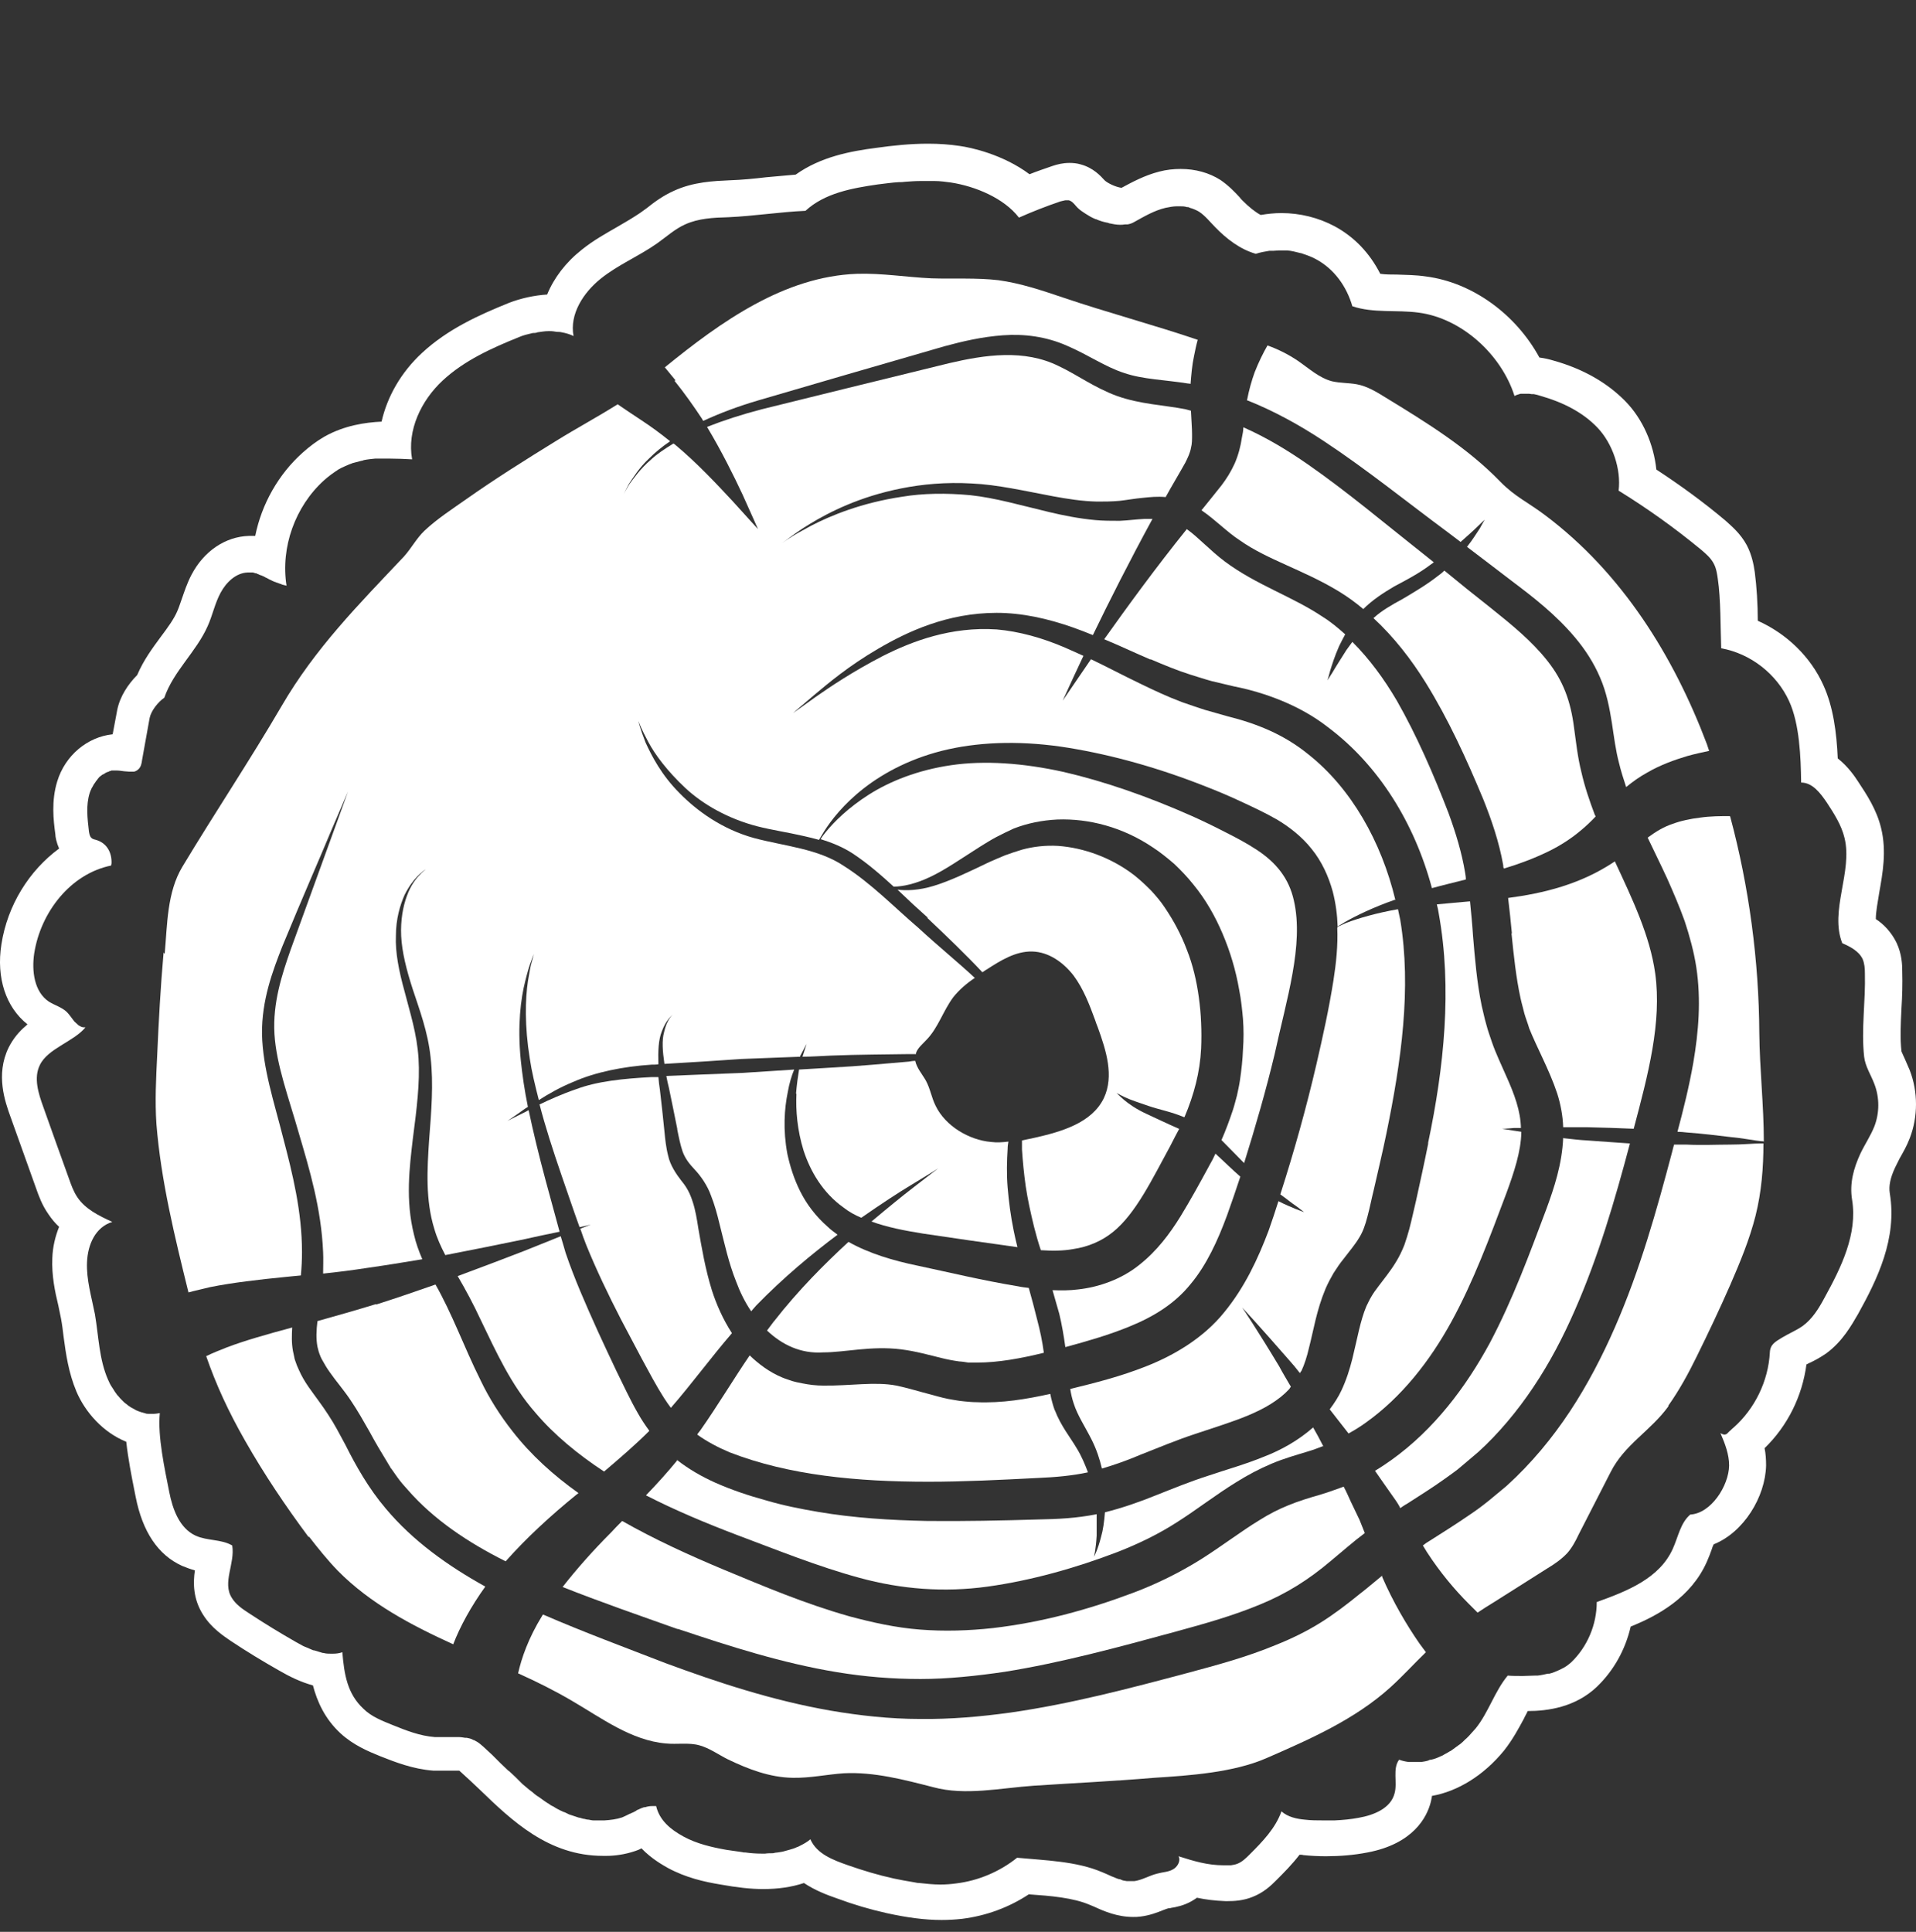 <svg xmlns="http://www.w3.org/2000/svg" width="120" height="121" viewBox="0 0 120 121" fill="none"><rect x="0" y="0" width="120" height="121" fill="#333333" stroke="none"/><path d="M1.623 64.249C1.198 64.604 0.82 65.053 0.537 65.62C-0.29 67.32 0.324 69.021 0.655 69.942L1.458 72.186L2.261 74.43C2.426 74.903 2.639 75.493 3.041 76.06C3.23 76.344 3.466 76.627 3.702 76.84C3.466 77.43 3.3 78.091 3.277 78.8C3.23 79.887 3.442 80.902 3.655 81.776C3.702 82.036 3.773 82.32 3.82 82.579C3.891 82.957 3.938 83.335 3.985 83.737C4.127 84.8 4.293 85.981 4.789 87.162C5.332 88.437 6.442 89.713 7.907 90.303C8.025 91.366 8.237 92.453 8.426 93.398L8.497 93.752C8.922 95.925 9.891 97.39 11.402 98.075C11.686 98.193 11.946 98.287 12.206 98.358C12.088 99.138 12.088 100.153 12.725 101.146C13.245 101.972 14.001 102.468 14.45 102.775C15.442 103.437 16.457 104.051 17.497 104.641C18.111 104.996 18.819 105.35 19.599 105.563C19.859 106.555 20.331 107.641 21.323 108.562C22.15 109.318 23.071 109.696 23.827 110.003C24.725 110.358 25.858 110.806 27.134 110.901C27.37 110.901 27.606 110.901 27.843 110.901H28.197C28.457 110.901 28.646 110.901 28.764 110.901C29.189 111.279 29.614 111.68 30.063 112.106C32.071 114.043 34.362 116.239 37.764 116.239C37.834 116.239 37.929 116.239 38 116.239C38.449 116.239 39.11 116.168 39.795 115.932C39.937 115.885 40.055 115.838 40.173 115.767C40.811 116.428 41.496 116.806 41.826 116.995C42.96 117.609 44.117 117.869 45.133 118.035C46.173 118.223 47.023 118.318 47.802 118.318C48.724 118.318 49.574 118.2 50.353 117.94C51.062 118.412 51.818 118.696 52.432 118.908C53.448 119.286 54.487 119.593 55.55 119.83C56.849 120.113 57.936 120.255 58.975 120.255C59.4 120.255 59.825 120.231 60.251 120.184C61.762 119.995 63.18 119.475 64.432 118.649C65.802 118.743 67.219 118.861 68.258 119.31C68.353 119.357 68.447 119.381 68.542 119.428C69.156 119.712 69.983 120.066 70.975 120.066C71.116 120.066 71.258 120.066 71.423 120.042C72.014 119.971 72.486 119.782 72.841 119.641C72.959 119.593 73.1 119.546 73.171 119.523C73.219 119.523 73.29 119.523 73.337 119.499C73.644 119.452 74.14 119.357 74.636 119.074C74.754 119.003 74.872 118.932 74.967 118.861C75.51 118.979 76.1 119.05 76.738 119.074H76.903C77.281 119.074 77.848 119.05 78.439 118.814C79.171 118.531 79.644 118.058 79.951 117.751C80.399 117.302 80.919 116.783 81.391 116.168C81.486 116.168 81.557 116.168 81.628 116.192C82.1 116.239 82.573 116.263 83.045 116.263C83.919 116.263 84.793 116.192 85.643 116.027C88.525 115.483 89.375 113.806 89.612 112.862C89.635 112.72 89.682 112.602 89.682 112.484C91.312 112.2 92.942 111.184 94.194 109.649C94.737 108.964 95.115 108.255 95.446 107.641C95.517 107.476 95.611 107.334 95.682 107.169C96.934 107.169 98.658 106.933 100.005 105.657C101.068 104.641 101.8 103.319 102.131 101.878C103.831 101.193 105.91 100.059 106.902 97.815C107.02 97.555 107.115 97.295 107.209 97.035C107.233 96.941 107.28 96.823 107.327 96.728C109.217 95.972 110.563 93.752 110.611 91.792C110.611 91.414 110.587 91.036 110.516 90.705C111.957 89.311 112.878 87.445 113.138 85.461C113.209 85.438 113.256 85.39 113.327 85.367C113.634 85.225 113.988 85.036 114.366 84.776C115.406 84.02 115.973 82.981 116.374 82.296C117.579 80.123 118.831 77.572 118.358 74.737C118.287 74.288 118.382 73.792 118.689 73.131C118.784 72.942 118.878 72.753 118.972 72.564C119.185 72.186 119.421 71.785 119.61 71.289C120.13 69.942 120.13 68.383 119.61 67.037C119.516 66.801 119.398 66.564 119.303 66.328C119.232 66.163 119.114 65.927 119.091 65.856C118.996 65.029 119.043 64.108 119.091 63.139C119.138 62.407 119.161 61.628 119.138 60.825C119.138 60.423 119.114 59.761 118.784 59.053C118.453 58.368 117.957 57.872 117.484 57.565C117.484 57.092 117.602 56.525 117.697 55.911C117.91 54.707 118.169 53.313 117.815 51.872C117.532 50.691 116.894 49.746 116.398 48.99C116.185 48.66 115.76 48.022 115.099 47.502C115.028 45.872 114.815 44.266 114.201 42.92C113.398 41.125 111.886 39.684 110.091 38.881C110.091 37.841 110.02 36.731 109.902 35.834C109.831 35.337 109.713 34.747 109.406 34.156C109.004 33.401 108.414 32.928 108.083 32.621C106.713 31.464 105.249 30.401 103.737 29.409C103.572 27.826 102.887 26.243 101.8 25.133C100.666 23.976 99.154 23.102 97.288 22.582C97.052 22.511 96.769 22.44 96.414 22.393C94.95 19.7 92.234 17.692 89.305 17.315C88.667 17.22 88.053 17.22 87.486 17.197C87.108 17.197 86.777 17.197 86.446 17.149C85.785 15.85 84.817 14.834 83.588 14.173C82.573 13.63 81.415 13.346 80.258 13.346C79.809 13.346 79.384 13.393 78.959 13.464C78.604 13.275 78.226 12.968 77.825 12.567C77.754 12.496 77.683 12.425 77.636 12.354C77.329 12.024 76.951 11.622 76.431 11.268C75.722 10.819 74.872 10.583 73.951 10.583C73.502 10.583 73.053 10.63 72.605 10.748C71.683 10.984 70.904 11.409 70.242 11.764C69.864 11.716 69.345 11.457 69.179 11.291C68.92 11.008 68.471 10.512 67.691 10.299C67.455 10.228 67.219 10.205 66.983 10.205C66.558 10.205 66.203 10.299 65.92 10.394C65.447 10.559 64.951 10.724 64.479 10.913C62.802 9.661 60.794 9.236 60.109 9.142C59.471 9.047 58.833 9 58.125 9C56.991 9 55.904 9.118 54.889 9.26C53.235 9.472 51.393 9.827 49.834 10.937C49.22 10.984 48.605 11.055 47.991 11.102C47.188 11.197 46.432 11.268 45.724 11.291C44.708 11.338 43.432 11.386 42.204 11.953C41.519 12.26 40.976 12.661 40.504 13.039C40.362 13.134 40.22 13.252 40.078 13.346C39.653 13.63 39.181 13.913 38.685 14.197C37.952 14.622 37.173 15.047 36.441 15.637C35.425 16.441 34.693 17.409 34.268 18.448C33.465 18.496 32.614 18.685 31.882 18.968C30.016 19.724 28.055 20.598 26.425 22.11C25.103 23.338 24.252 24.85 23.898 26.409C22.882 26.456 21.559 26.645 20.308 27.354C19.859 27.613 19.41 27.944 18.961 28.346C17.426 29.716 16.387 31.582 15.985 33.566C15.89 33.566 15.772 33.566 15.678 33.566C15.678 33.566 15.607 33.566 15.583 33.566C14.119 33.613 12.773 34.511 11.993 35.999C11.71 36.542 11.544 37.062 11.379 37.534C11.284 37.794 11.213 38.03 11.119 38.243C10.906 38.763 10.505 39.306 10.08 39.873C9.56 40.581 8.993 41.337 8.592 42.282C8.025 42.849 7.505 43.628 7.34 44.479L7.056 45.99C5.474 46.156 4.08 47.313 3.584 48.943C3.206 50.171 3.348 51.376 3.466 52.25C3.466 52.415 3.537 52.77 3.702 53.148C1.836 54.518 0.466 56.691 0.088 59.147C-0.243 61.25 0.371 63.092 1.718 64.155L1.623 64.249ZM6.985 54.069C7.009 53.407 6.702 52.841 6.088 52.628C5.97 52.581 5.828 52.581 5.733 52.486C5.615 52.392 5.592 52.203 5.568 52.061C5.474 51.258 5.379 50.431 5.615 49.675C5.639 49.581 5.686 49.486 5.733 49.392C5.733 49.392 5.733 49.345 5.757 49.345C5.804 49.274 5.828 49.203 5.875 49.132C5.875 49.108 5.922 49.085 5.922 49.061C5.97 49.014 5.993 48.943 6.04 48.896C6.064 48.872 6.088 48.849 6.111 48.801C6.159 48.754 6.182 48.707 6.229 48.66C6.253 48.636 6.3 48.612 6.324 48.589C6.371 48.541 6.418 48.518 6.466 48.494C6.513 48.494 6.537 48.447 6.584 48.423C6.631 48.4 6.678 48.376 6.725 48.353C6.773 48.353 6.82 48.329 6.844 48.305C6.891 48.305 6.938 48.282 6.985 48.258C7.033 48.258 7.08 48.258 7.127 48.258C7.174 48.258 7.222 48.258 7.269 48.258C7.434 48.258 7.599 48.282 7.765 48.305C7.859 48.305 7.977 48.329 8.072 48.329C8.143 48.329 8.214 48.329 8.284 48.329C8.332 48.329 8.355 48.329 8.403 48.329C8.497 48.305 8.592 48.258 8.686 48.164C8.828 48.022 8.875 47.809 8.899 47.597C9.064 46.723 9.206 45.849 9.371 44.975C9.466 44.502 9.914 43.959 10.292 43.699C10.859 42.046 12.3 40.818 13.009 39.211C13.316 38.526 13.457 37.794 13.812 37.133C14.166 36.471 14.78 35.881 15.512 35.857H15.536C15.536 35.857 15.631 35.857 15.678 35.857C15.725 35.857 15.772 35.857 15.82 35.857C15.867 35.857 15.938 35.881 15.985 35.904C16.032 35.904 16.079 35.904 16.127 35.952C16.174 35.952 16.245 35.999 16.292 36.022C16.339 36.022 16.387 36.046 16.434 36.07C16.505 36.093 16.552 36.117 16.623 36.164C16.694 36.188 16.764 36.235 16.812 36.259C16.883 36.306 16.977 36.33 17.048 36.377C17.095 36.4 17.166 36.424 17.213 36.448C17.261 36.448 17.308 36.495 17.355 36.495C17.426 36.519 17.473 36.542 17.544 36.566C17.591 36.566 17.615 36.589 17.662 36.613C17.756 36.637 17.851 36.66 17.945 36.684C17.567 34.275 18.489 31.723 20.284 30.093C20.567 29.834 20.898 29.598 21.229 29.385C21.441 29.267 21.678 29.172 21.89 29.078C21.961 29.054 22.032 29.031 22.079 29.007C22.268 28.96 22.433 28.913 22.622 28.865C22.67 28.865 22.741 28.842 22.788 28.818C23.024 28.771 23.26 28.747 23.496 28.724C23.544 28.724 23.591 28.724 23.662 28.724C23.851 28.724 24.063 28.724 24.252 28.724C24.276 28.724 24.323 28.724 24.347 28.724C24.37 28.724 24.394 28.724 24.418 28.724C24.89 28.724 25.363 28.747 25.811 28.771C25.481 26.952 26.378 25.086 27.725 23.834C29.071 22.582 30.795 21.803 32.496 21.118C32.756 21 33.063 20.929 33.37 20.858C33.465 20.858 33.559 20.858 33.677 20.811C33.89 20.787 34.102 20.74 34.338 20.74C34.386 20.74 34.409 20.74 34.456 20.74C34.598 20.74 34.74 20.763 34.882 20.787C34.976 20.787 35.071 20.787 35.165 20.811C35.425 20.858 35.685 20.929 35.921 21.047C35.661 19.677 36.535 18.33 37.622 17.456C38.708 16.582 40.031 16.039 41.165 15.236C41.732 14.834 42.275 14.338 42.913 14.055C43.74 13.677 44.684 13.63 45.606 13.606C47.212 13.535 48.842 13.275 50.448 13.204C51.653 12.094 53.353 11.787 54.983 11.551C55.408 11.504 55.857 11.433 56.282 11.409C56.424 11.409 56.542 11.409 56.684 11.386C57.015 11.362 57.322 11.338 57.652 11.338C57.747 11.338 57.841 11.338 57.936 11.338C58.03 11.338 58.148 11.338 58.243 11.338C58.337 11.338 58.432 11.338 58.526 11.338C58.881 11.338 59.211 11.386 59.566 11.433C61.077 11.669 62.873 12.401 63.817 13.63C64.668 13.252 65.518 12.921 66.416 12.614C66.51 12.59 66.628 12.567 66.723 12.543C66.723 12.543 66.77 12.543 66.794 12.543C66.841 12.543 66.888 12.543 66.935 12.543C67.124 12.59 67.266 12.756 67.384 12.898C67.502 13.039 67.668 13.181 67.857 13.299C67.904 13.323 67.951 13.37 67.998 13.393C68.187 13.512 68.376 13.63 68.612 13.724C68.612 13.724 68.612 13.724 68.636 13.724C68.849 13.819 69.061 13.889 69.297 13.937C69.345 13.937 69.416 13.96 69.463 13.984C69.699 14.031 69.912 14.079 70.148 14.079C70.242 14.079 70.337 14.079 70.455 14.055C70.502 14.055 70.573 14.055 70.62 14.055C70.762 14.031 70.904 13.984 71.022 13.913C71.66 13.559 72.297 13.181 73.006 13.016C73.242 12.968 73.478 12.921 73.715 12.921C73.738 12.921 73.785 12.921 73.809 12.921C73.833 12.921 73.88 12.921 73.904 12.921C74.045 12.921 74.187 12.921 74.329 12.968C74.4 12.968 74.447 12.968 74.518 13.016C74.707 13.063 74.919 13.157 75.085 13.252C75.486 13.512 75.77 13.889 76.1 14.22C76.809 14.953 77.659 15.614 78.651 15.897C78.935 15.803 79.218 15.756 79.502 15.708C79.596 15.708 79.667 15.708 79.762 15.708C79.88 15.708 79.998 15.685 80.116 15.685C80.234 15.685 80.352 15.685 80.47 15.685C80.517 15.685 80.565 15.685 80.612 15.685C80.895 15.708 81.155 15.779 81.439 15.85C81.486 15.85 81.557 15.874 81.604 15.897C81.888 15.992 82.147 16.086 82.407 16.228C83.565 16.842 84.344 17.952 84.698 19.181C86.021 19.629 87.486 19.393 88.856 19.582C91.549 19.936 94.029 22.204 94.855 24.802C94.974 24.732 95.092 24.708 95.233 24.661C95.281 24.661 95.328 24.661 95.375 24.661C95.446 24.661 95.517 24.661 95.564 24.661H95.611C95.706 24.661 95.824 24.661 95.918 24.684C95.966 24.684 96.013 24.684 96.06 24.684C96.202 24.708 96.367 24.755 96.509 24.802C97.832 25.18 99.107 25.794 100.052 26.787C100.997 27.779 101.54 29.385 101.375 30.731C103.17 31.841 104.894 33.07 106.524 34.416C106.831 34.676 107.138 34.936 107.327 35.29C107.493 35.597 107.54 35.928 107.587 36.259C107.776 37.487 107.753 39.377 107.8 40.605C109.642 40.936 111.272 42.211 112.052 43.912C112.713 45.353 112.784 47.431 112.807 49.014C113.516 49.014 114.012 49.675 114.414 50.266C114.862 50.951 115.335 51.683 115.524 52.486C116.043 54.589 114.579 57.045 115.382 59.077C115.878 59.289 116.421 59.573 116.658 60.069C116.776 60.352 116.799 60.659 116.799 60.966C116.847 62.714 116.563 64.462 116.752 66.186C116.823 66.801 117.177 67.32 117.39 67.887C117.721 68.737 117.721 69.706 117.39 70.556C117.154 71.147 116.799 71.666 116.516 72.257C116.091 73.178 115.831 74.123 115.996 75.139C116.351 77.288 115.311 79.391 114.272 81.28C113.918 81.942 113.516 82.603 112.902 83.052C112.5 83.335 112.028 83.524 111.603 83.784C111.178 84.044 110.87 84.209 110.847 84.705C110.752 86.501 109.902 88.248 108.556 89.43C108.461 89.5 108.39 89.595 108.319 89.642C108.272 89.689 108.225 89.737 108.201 89.76C108.201 89.76 108.178 89.784 108.154 89.807C108.107 89.831 108.06 89.855 107.989 89.855C107.989 89.855 107.847 89.831 107.753 89.76C108.036 90.422 108.296 91.083 108.296 91.792C108.272 93.067 107.162 94.791 105.863 94.862C105.249 95.382 105.107 96.256 104.776 96.988C103.95 98.854 101.918 99.657 100.005 100.342C100.005 101.76 99.414 103.153 98.399 104.122C98.21 104.287 98.021 104.429 97.808 104.523C97.761 104.547 97.714 104.571 97.666 104.594C97.454 104.689 97.241 104.783 97.029 104.83C97.005 104.83 96.958 104.83 96.934 104.83C96.722 104.878 96.509 104.925 96.296 104.948C96.249 104.948 96.202 104.948 96.131 104.948C95.895 104.948 95.659 104.972 95.399 104.972C95.399 104.972 95.399 104.972 95.375 104.972C95.352 104.972 95.304 104.972 95.281 104.972C94.997 104.972 94.714 104.972 94.43 104.948C93.603 105.941 93.226 107.263 92.422 108.255C92.281 108.421 92.139 108.562 91.997 108.728C91.95 108.775 91.903 108.822 91.856 108.87C91.737 108.964 91.643 109.082 91.525 109.177C91.478 109.224 91.407 109.271 91.336 109.318C91.218 109.413 91.1 109.484 90.982 109.578C90.911 109.625 90.864 109.673 90.793 109.696C90.651 109.791 90.486 109.862 90.344 109.956C90.297 109.956 90.273 110.003 90.226 110.003C90.037 110.098 89.848 110.169 89.635 110.216C89.588 110.216 89.541 110.216 89.47 110.263C89.328 110.31 89.186 110.334 89.021 110.358C88.95 110.358 88.879 110.358 88.808 110.358C88.738 110.358 88.667 110.358 88.596 110.358C88.525 110.358 88.454 110.358 88.383 110.358C88.312 110.358 88.265 110.358 88.218 110.358C88.029 110.334 87.816 110.287 87.627 110.216C87.202 110.783 87.533 111.633 87.344 112.318C87.108 113.263 86.045 113.688 85.1 113.854C84.604 113.948 84.108 113.995 83.588 114.019C83.47 114.019 83.352 114.019 83.234 114.019C83.116 114.019 82.998 114.019 82.903 114.019C82.502 114.019 82.1 114.019 81.722 113.972C81.203 113.924 80.659 113.806 80.258 113.452C79.88 114.515 79.077 115.342 78.273 116.145C78.037 116.381 77.801 116.617 77.494 116.735C77.376 116.783 77.234 116.806 77.092 116.83C77.045 116.83 76.998 116.83 76.927 116.83C76.88 116.83 76.809 116.83 76.762 116.83H76.644C75.628 116.83 74.778 116.57 73.809 116.263C73.975 116.546 73.738 116.948 73.455 117.09C73.171 117.255 72.817 117.255 72.486 117.349C71.99 117.468 71.541 117.751 71.046 117.822C70.975 117.822 70.904 117.822 70.856 117.822C70.809 117.822 70.715 117.822 70.668 117.822C70.597 117.822 70.526 117.822 70.455 117.798C70.361 117.798 70.242 117.751 70.148 117.704C70.077 117.704 70.03 117.68 69.959 117.657C69.841 117.609 69.723 117.562 69.605 117.515C69.392 117.42 69.203 117.326 69.014 117.255C67.408 116.57 65.447 116.523 63.699 116.357C62.613 117.231 61.266 117.798 59.896 117.964C59.566 118.011 59.235 118.035 58.904 118.035C58.904 118.035 58.904 118.035 58.881 118.035C58.456 118.035 58.007 117.987 57.581 117.94C57.463 117.94 57.369 117.916 57.251 117.893C56.826 117.822 56.401 117.751 55.975 117.657C55.007 117.444 54.062 117.161 53.117 116.83C52.172 116.499 51.157 116.121 50.755 115.2C50.566 115.365 50.353 115.483 50.117 115.602C50.046 115.649 49.975 115.672 49.905 115.696C49.763 115.767 49.598 115.814 49.432 115.861C49.338 115.885 49.243 115.909 49.172 115.932C49.031 115.979 48.865 116.003 48.7 116.027C48.605 116.027 48.511 116.05 48.417 116.074C48.251 116.074 48.086 116.074 47.92 116.098C47.873 116.098 47.802 116.098 47.755 116.098C47.731 116.098 47.708 116.098 47.684 116.098C47.354 116.098 47.023 116.074 46.692 116.027C46.621 116.027 46.55 116.027 46.48 116.003C46.149 115.956 45.818 115.909 45.488 115.861C44.566 115.696 43.645 115.483 42.818 115.035C41.992 114.586 41.307 114.019 41.094 113.121C41 113.121 40.929 113.121 40.834 113.121C40.693 113.121 40.551 113.145 40.409 113.192C40.409 113.192 40.362 113.192 40.338 113.192C40.196 113.239 40.078 113.287 39.937 113.358C39.889 113.358 39.866 113.405 39.819 113.428C39.748 113.476 39.677 113.499 39.582 113.547C39.559 113.547 39.511 113.57 39.488 113.594C39.488 113.594 39.441 113.594 39.417 113.617C39.275 113.688 39.133 113.759 38.968 113.83C38.614 113.948 38.236 113.995 37.858 114.019C37.811 114.019 37.74 114.019 37.693 114.019C37.622 114.019 37.551 114.019 37.456 114.019C37.362 114.019 37.267 114.019 37.173 114.019C37.078 114.019 36.984 113.995 36.866 113.972C36.771 113.972 36.677 113.948 36.606 113.924C36.512 113.924 36.417 113.877 36.323 113.854C36.228 113.854 36.157 113.806 36.063 113.783C35.968 113.759 35.874 113.712 35.779 113.688C35.709 113.665 35.614 113.641 35.543 113.594C35.449 113.547 35.354 113.499 35.26 113.476C35.189 113.428 35.094 113.405 35.023 113.358C34.929 113.31 34.834 113.263 34.764 113.216C34.693 113.169 34.622 113.121 34.551 113.098C34.456 113.05 34.386 112.98 34.291 112.932C34.22 112.885 34.15 112.838 34.079 112.791C33.984 112.72 33.913 112.673 33.819 112.602C33.748 112.554 33.677 112.507 33.606 112.46C33.512 112.389 33.417 112.318 33.346 112.247C33.276 112.2 33.228 112.153 33.157 112.106C33.063 112.035 32.968 111.94 32.874 111.869C32.827 111.822 32.756 111.775 32.709 111.728C32.614 111.633 32.52 111.539 32.425 111.444C32.378 111.397 32.331 111.35 32.283 111.303C32.165 111.184 32.047 111.09 31.929 110.972C31.905 110.948 31.882 110.925 31.835 110.901C31.693 110.759 31.527 110.618 31.386 110.476C31.362 110.452 31.339 110.429 31.315 110.405C31.197 110.287 31.079 110.169 30.961 110.051C30.913 110.003 30.866 109.956 30.819 109.909C30.724 109.814 30.606 109.72 30.512 109.625C30.37 109.484 30.205 109.342 30.063 109.224C29.945 109.129 29.827 109.059 29.685 108.988C29.638 108.988 29.614 108.964 29.567 108.94C29.473 108.893 29.354 108.87 29.236 108.846C29.213 108.846 29.165 108.846 29.142 108.846C29 108.822 28.858 108.799 28.693 108.799C28.646 108.799 28.622 108.799 28.575 108.799C28.457 108.799 28.315 108.799 28.197 108.799H27.772C27.583 108.799 27.418 108.799 27.229 108.799C26.307 108.728 25.457 108.397 24.583 108.043C23.945 107.783 23.26 107.523 22.764 107.027C21.748 106.082 21.559 104.878 21.441 103.484C21.252 103.555 21.04 103.578 20.827 103.578C20.827 103.578 20.804 103.578 20.78 103.578C20.78 103.578 20.78 103.578 20.756 103.578C20.591 103.578 20.426 103.578 20.26 103.531C20.213 103.531 20.189 103.531 20.142 103.508C19.977 103.46 19.835 103.413 19.67 103.366H19.623C19.457 103.295 19.292 103.224 19.127 103.153C19.079 103.153 19.056 103.106 19.008 103.106C18.843 103.012 18.701 102.941 18.536 102.846C17.544 102.279 16.575 101.689 15.607 101.051C15.205 100.791 14.78 100.508 14.52 100.083C13.906 99.114 14.733 97.933 14.544 96.799C13.859 96.398 12.985 96.516 12.253 96.185C11.237 95.713 10.812 94.532 10.599 93.445C10.316 92.004 9.867 89.973 10.009 88.508C9.867 88.532 9.725 88.555 9.584 88.555C9.584 88.555 9.56 88.555 9.536 88.555C9.466 88.555 9.418 88.555 9.347 88.555C9.253 88.555 9.158 88.555 9.064 88.508C8.993 88.508 8.946 88.461 8.875 88.461C8.781 88.437 8.686 88.39 8.615 88.367C8.544 88.343 8.497 88.319 8.426 88.272C8.332 88.225 8.261 88.178 8.166 88.13C8.119 88.083 8.048 88.059 8.001 88.012C7.93 87.941 7.836 87.894 7.765 87.823C7.718 87.776 7.67 87.729 7.623 87.681C7.552 87.611 7.481 87.54 7.41 87.445C7.363 87.398 7.316 87.351 7.292 87.304C7.222 87.209 7.151 87.115 7.103 87.02C7.08 86.973 7.033 86.926 7.009 86.878C6.914 86.737 6.844 86.595 6.773 86.43C6.206 85.154 6.182 83.713 5.946 82.32C5.733 81.233 5.403 80.146 5.45 79.06C5.497 77.95 5.97 76.863 7.033 76.532C6.206 76.154 5.332 75.729 4.836 74.973C4.6 74.619 4.458 74.218 4.316 73.816C3.773 72.328 3.253 70.84 2.71 69.328C2.403 68.478 2.096 67.509 2.497 66.706C2.993 65.667 4.623 65.242 5.355 64.344C5.332 64.344 5.285 64.344 5.261 64.344C5.261 64.344 5.261 64.344 5.237 64.344C5.143 64.344 5.048 64.297 4.978 64.249C4.978 64.249 4.954 64.249 4.93 64.226C4.859 64.155 4.765 64.084 4.694 64.013C4.694 64.013 4.67 63.99 4.647 63.966C4.576 63.872 4.505 63.777 4.434 63.683C4.363 63.588 4.269 63.47 4.198 63.399C3.891 63.092 3.442 62.974 3.064 62.738C2.143 62.124 1.978 60.825 2.143 59.714C2.545 57.14 4.411 54.73 6.962 54.211L6.985 54.069Z" fill="white"></path><path d="M58.054 57.47C59.33 58.675 60.534 59.832 61.526 60.895C61.621 60.848 61.692 60.777 61.786 60.73C62.66 60.163 63.605 59.572 64.644 59.596C65.684 59.62 66.605 60.281 67.243 61.108C67.857 61.935 68.235 62.927 68.589 63.895C68.636 64.037 68.684 64.179 68.754 64.344C69.274 65.785 69.794 67.391 69.132 68.785C68.376 70.344 66.463 70.887 64.786 71.265C64.526 71.312 64.266 71.383 64.007 71.43C64.007 71.619 64.007 71.808 64.007 71.997C64.054 72.706 64.125 73.485 64.243 74.312C64.361 75.115 64.55 75.966 64.763 76.84C64.881 77.312 65.022 77.808 65.188 78.304C65.896 78.351 66.581 78.351 67.219 78.233C68.164 78.091 68.991 77.737 69.699 77.17C71.14 76.013 72.18 73.816 73.29 71.785C73.479 71.407 73.668 71.052 73.857 70.698C73.857 70.698 73.857 70.698 73.833 70.698C73.077 70.367 72.392 70.037 71.778 69.753C71.164 69.47 70.691 69.139 70.384 68.879C70.077 68.619 69.936 68.454 69.936 68.454C69.936 68.454 70.124 68.572 70.479 68.737C70.833 68.903 71.353 69.068 71.967 69.281C72.581 69.493 73.361 69.635 74.14 69.966C74.14 69.966 74.164 69.966 74.187 69.966C74.778 68.572 75.156 67.155 75.227 65.667C75.25 65.147 75.25 64.58 75.227 64.084C75.203 63.47 75.156 63.021 75.085 62.478C74.943 61.439 74.707 60.423 74.329 59.478C73.975 58.533 73.502 57.659 72.959 56.856C72.699 56.455 72.368 56.077 72.085 55.77C71.683 55.368 71.424 55.132 71.046 54.825C69.605 53.715 67.88 53.1 66.274 52.982C65.471 52.935 64.692 53.029 64.007 53.218C63.605 53.337 63.274 53.455 62.944 53.573C62.613 53.715 62.259 53.856 61.952 53.998C60.676 54.612 59.495 55.179 58.479 55.486C57.558 55.77 56.755 55.793 56.212 55.722C56.849 56.337 57.487 56.927 58.125 57.494L58.054 57.47Z" fill="white"></path><path d="M49.881 68.525C49.834 69.541 49.928 70.769 50.33 72.068C50.755 73.367 51.535 74.714 52.834 75.635C53.164 75.895 53.542 76.107 53.944 76.273C55.196 75.399 56.282 74.69 57.109 74.194C58.172 73.556 58.763 73.178 58.763 73.178C58.763 73.178 58.196 73.603 57.227 74.359C56.519 74.903 55.621 75.635 54.582 76.509C55.55 76.863 56.637 77.076 57.818 77.265C59.707 77.548 61.691 77.832 63.723 78.115C63.629 77.761 63.558 77.406 63.487 77.076C63.298 76.154 63.18 75.233 63.109 74.383C63.038 73.533 63.062 72.706 63.109 71.95C63.109 71.785 63.132 71.666 63.156 71.501C62.802 71.548 62.424 71.572 62.069 71.525C60.7 71.407 59.211 70.533 58.597 69.257C58.337 68.737 58.267 68.194 57.983 67.675C57.77 67.297 57.416 66.895 57.322 66.446C57.18 66.446 57.062 66.47 56.92 66.493C55.479 66.612 53.826 66.777 52.031 66.871C51.393 66.919 50.708 66.942 50.046 66.99C49.975 67.415 49.905 67.911 49.857 68.478L49.881 68.525Z" fill="white"></path><path d="M42.441 102.019C45.677 103.106 48.984 104.169 52.432 104.736C54.157 105.019 55.858 105.161 57.653 105.161C59.353 105.161 61.149 104.972 62.92 104.712C66.463 104.145 70.03 103.177 73.668 102.185C75.487 101.689 77.234 101.193 78.888 100.508C80.565 99.823 81.959 98.949 83.376 97.744C84.037 97.201 84.722 96.587 85.478 96.02C85.36 95.736 85.266 95.477 85.147 95.193L84.604 94.059C84.463 93.752 84.321 93.421 84.155 93.114L83.896 93.209C83.447 93.374 83.093 93.492 82.715 93.61C81.203 94.036 80.116 94.437 78.912 95.193C77.707 95.925 76.549 96.823 75.203 97.673C73.88 98.5 72.439 99.209 70.999 99.752C68.117 100.838 65.211 101.618 62.188 101.972C60.676 102.138 59.141 102.185 57.629 102.067C56.094 101.949 54.629 101.618 53.212 101.24C50.377 100.437 47.826 99.35 45.322 98.311C43.126 97.39 41 96.421 38.968 95.264C38.732 95.5 38.496 95.736 38.283 95.972C37.102 97.154 36.087 98.311 35.236 99.398C37.551 100.319 40.008 101.169 42.464 102.043L42.441 102.019Z" fill="white"></path><path d="M33.795 69.186C34.15 70.556 34.622 72.021 35.165 73.603C35.52 74.619 35.898 75.753 36.299 76.863C36.748 76.769 37.008 76.698 37.008 76.698C37.008 76.698 36.772 76.792 36.346 76.958C36.465 77.312 36.583 77.643 36.724 77.997C37.339 79.509 38.071 81.044 38.898 82.65C39.323 83.453 39.748 84.257 40.197 85.107C40.645 85.934 41.094 86.784 41.59 87.563C41.732 87.776 41.874 87.989 42.016 88.178C43.315 86.689 44.519 85.036 45.842 83.501C45.275 82.627 44.874 81.705 44.59 80.831C44.165 79.461 43.952 78.162 43.74 76.958C43.645 76.344 43.551 75.777 43.386 75.281C43.22 74.761 43.031 74.383 42.677 73.958C42.346 73.533 41.968 72.966 41.85 72.399C41.708 71.856 41.661 71.336 41.614 70.863C41.519 69.918 41.425 69.045 41.331 68.265C41.283 67.982 41.26 67.722 41.236 67.462C41.094 67.462 40.953 67.462 40.811 67.462C39.039 67.556 37.409 67.722 36.087 68.218C35.189 68.525 34.41 68.879 33.772 69.186H33.795Z" fill="white"></path><path d="M42.441 91.437C41.803 92.217 41.142 92.949 40.456 93.658C42.252 94.579 44.165 95.382 46.149 96.138C48.677 97.083 51.228 98.122 53.85 98.831C56.448 99.539 59.117 99.752 61.857 99.374C64.574 98.996 67.361 98.216 70.006 97.201C71.329 96.681 72.558 96.091 73.762 95.311C74.92 94.579 76.124 93.634 77.471 92.807C78.156 92.382 78.864 92.004 79.644 91.674C80.423 91.343 81.203 91.13 81.888 90.918C82.219 90.823 82.596 90.681 82.833 90.587H82.88C82.667 90.162 82.455 89.784 82.242 89.406C81.297 90.233 80.234 90.823 79.195 91.225C77.99 91.721 76.786 92.051 75.675 92.429C74.565 92.784 73.526 93.209 72.392 93.658C71.4 94.059 70.337 94.437 69.203 94.721C69.156 95.311 69.085 95.831 68.967 96.232C68.754 97.083 68.518 97.508 68.518 97.508C68.518 97.508 68.636 97.035 68.684 96.185C68.684 95.807 68.684 95.335 68.684 94.839C67.408 95.099 66.203 95.146 65.046 95.169C62.708 95.24 60.393 95.287 58.078 95.264C55.763 95.217 53.472 95.075 51.251 94.697C50.141 94.508 49.055 94.295 47.944 93.965C46.905 93.681 45.842 93.327 44.826 92.878C43.976 92.5 43.149 92.028 42.394 91.437H42.441Z" fill="white"></path><path d="M28.669 79.934C29.165 80.784 29.662 81.705 30.087 82.627C31.079 84.682 32 86.737 33.535 88.485C34.693 89.855 36.181 91.083 37.834 92.169C38.803 91.343 39.771 90.516 40.669 89.618C40.409 89.264 40.173 88.91 39.96 88.532C39.441 87.634 39.039 86.737 38.614 85.886C38.212 85.036 37.811 84.186 37.433 83.359C36.677 81.682 35.968 80.076 35.425 78.469C35.331 78.115 35.212 77.761 35.118 77.43C34.48 77.69 33.701 77.997 32.827 78.351C31.598 78.824 30.181 79.367 28.646 79.934H28.669Z" fill="white"></path><path d="M55.975 55.533C56.519 55.533 57.322 55.368 58.219 54.943C59.141 54.518 60.157 53.809 61.385 53.029C61.692 52.841 62.023 52.628 62.377 52.439C62.731 52.25 63.133 52.061 63.487 51.896C64.337 51.565 65.259 51.376 66.227 51.329C68.188 51.258 70.314 51.801 72.203 53.077C72.652 53.36 73.195 53.809 73.55 54.116C73.998 54.541 74.376 54.943 74.754 55.415C75.51 56.337 76.101 57.376 76.573 58.486C77.046 59.596 77.4 60.777 77.612 62.005C77.731 62.596 77.801 63.281 77.849 63.824C77.896 64.486 77.896 65.076 77.849 65.738C77.825 66.375 77.754 67.013 77.66 67.651C77.612 67.982 77.541 68.289 77.471 68.619C77.4 68.879 77.305 69.257 77.211 69.541C76.998 70.178 76.762 70.816 76.502 71.407C76.998 71.903 77.471 72.399 77.919 72.848C78.628 70.58 79.29 68.289 79.833 66.021C80.565 62.62 81.675 59.195 81.037 56.407C80.73 55.014 79.927 54.022 78.699 53.218C78.085 52.817 77.423 52.463 76.715 52.108C76.03 51.754 75.345 51.423 74.66 51.116C71.896 49.888 69.18 48.943 66.629 48.353C64.078 47.786 61.645 47.62 59.566 47.927C57.464 48.234 55.716 48.943 54.417 49.77C53.117 50.597 52.243 51.471 51.724 52.108C51.582 52.274 51.488 52.415 51.393 52.557C52.078 52.77 52.787 53.053 53.401 53.455C54.369 54.093 55.196 54.825 55.999 55.557L55.975 55.533Z" fill="white"></path><path d="M108.343 51.116C107.776 51.116 107.139 51.116 106.477 51.211C105.887 51.282 105.296 51.4 104.729 51.612C104.233 51.778 103.737 52.061 103.194 52.463C103.595 53.313 104.021 54.163 104.422 55.037C104.8 55.888 105.178 56.762 105.509 57.683C105.816 58.604 106.099 59.643 106.241 60.588C106.548 62.62 106.383 64.627 106.052 66.564C105.792 68.052 105.438 69.47 105.06 70.887C105.249 70.887 105.461 70.911 105.674 70.934C106.666 71.005 107.587 71.123 108.39 71.218C109.17 71.289 109.831 71.43 110.304 71.478C110.375 71.478 110.422 71.478 110.469 71.501C110.469 69.234 110.209 66.966 110.186 64.698C110.162 60.187 109.548 55.557 108.367 51.163L108.343 51.116Z" fill="white"></path><path d="M42.417 70.745C42.511 71.218 42.606 71.69 42.748 72.115C42.913 72.564 43.149 72.871 43.527 73.273C43.905 73.674 44.307 74.265 44.519 74.855C44.755 75.446 44.921 76.06 45.062 76.65C45.37 77.855 45.629 79.084 46.102 80.264C46.338 80.902 46.645 81.54 47.047 82.131C47.141 82.013 47.259 81.894 47.354 81.776C49.078 80.005 50.85 78.54 52.456 77.335C52.243 77.17 52.031 77.028 51.842 76.84C51.086 76.178 50.519 75.422 50.117 74.619C49.716 73.816 49.48 73.037 49.314 72.281C49.031 70.769 49.125 69.446 49.338 68.407C49.432 67.864 49.574 67.391 49.739 66.99C48.653 67.06 47.566 67.131 46.456 67.202C44.85 67.273 43.267 67.32 41.732 67.391C41.779 67.627 41.826 67.887 41.897 68.147C42.063 68.927 42.228 69.777 42.417 70.698V70.745Z" fill="white"></path><path d="M66.062 88.343C65.944 88.012 65.849 87.658 65.778 87.304C64.29 87.634 62.755 87.894 61.148 87.823C60.912 87.823 60.676 87.8 60.416 87.776C60.133 87.752 60.015 87.729 59.731 87.681C59.259 87.611 58.834 87.493 58.408 87.374C57.582 87.162 56.826 86.926 56.141 86.784C54.794 86.524 53.259 86.808 51.558 86.784C51.133 86.784 50.708 86.737 50.236 86.642C49.976 86.595 49.787 86.548 49.621 86.501C49.362 86.406 49.173 86.359 48.96 86.264C48.181 85.934 47.519 85.438 46.952 84.894C45.937 86.382 44.968 88.012 43.858 89.595C43.787 89.689 43.716 89.76 43.669 89.855C44.26 90.28 44.968 90.658 45.7 90.965C49.409 92.406 53.684 92.807 58.149 92.807C60.369 92.807 62.684 92.689 64.999 92.571C66.109 92.524 67.172 92.429 68.14 92.217C67.951 91.721 67.739 91.201 67.432 90.705C67.03 90.02 66.44 89.311 66.062 88.319V88.343Z" fill="white"></path><path d="M48.464 82.768C48.322 82.957 48.181 83.146 48.039 83.335C48.984 84.233 50.165 84.8 51.558 84.705C52.928 84.705 54.558 84.28 56.448 84.516C57.369 84.634 58.196 84.871 58.975 85.06C59.353 85.154 59.731 85.225 60.086 85.272C60.204 85.272 60.511 85.319 60.652 85.343C60.818 85.343 60.983 85.343 61.196 85.343C62.519 85.343 63.936 85.083 65.377 84.729C65.282 84.02 65.14 83.335 64.951 82.627C64.786 81.965 64.621 81.328 64.432 80.666C64.219 80.642 64.007 80.619 63.794 80.572C61.503 80.194 59.471 79.698 57.464 79.272C55.975 78.965 54.44 78.517 53.141 77.784C51.653 79.154 49.999 80.808 48.488 82.745L48.464 82.768Z" fill="white"></path><path d="M75.722 73.037C75.132 74.123 74.589 75.115 73.927 76.202C73.266 77.265 72.463 78.351 71.353 79.225C70.242 80.123 68.825 80.619 67.526 80.761C66.983 80.831 66.439 80.831 65.92 80.808C66.061 81.304 66.203 81.8 66.345 82.296C66.51 82.981 66.628 83.69 66.723 84.375C68.116 83.997 69.51 83.595 70.762 83.075C72.274 82.461 73.597 81.635 74.565 80.43C75.557 79.249 76.266 77.713 76.856 76.107C77.14 75.304 77.423 74.501 77.683 73.698C77.163 73.249 76.644 72.729 76.124 72.257C76.006 72.517 75.888 72.753 75.746 72.989L75.722 73.037Z" fill="white"></path><path d="M83.754 58.108C83.801 59.218 83.683 60.328 83.517 61.391C83.234 63.187 82.856 64.887 82.454 66.635C81.817 69.375 81.061 72.092 80.187 74.808C80.588 75.091 80.919 75.375 81.179 75.54C81.486 75.777 81.675 75.918 81.675 75.918C81.675 75.918 81.463 75.847 81.108 75.706C80.848 75.588 80.47 75.446 80.069 75.233C79.88 75.847 79.667 76.462 79.455 77.076C78.793 78.824 77.967 80.619 76.667 82.201C75.368 83.808 73.526 84.894 71.778 85.579C70.172 86.217 68.565 86.619 67.03 86.996C67.077 87.304 67.148 87.611 67.243 87.894C67.479 88.65 67.975 89.382 68.376 90.185C68.683 90.799 68.873 91.39 69.014 91.981C69.817 91.744 70.62 91.461 71.447 91.107C72.534 90.681 73.715 90.185 74.872 89.807C76.053 89.406 77.163 89.075 78.179 88.65C79.195 88.225 80.092 87.705 80.73 87.02C80.778 86.973 80.801 86.902 80.848 86.855C80.588 86.406 80.329 85.981 80.116 85.579C78.77 83.335 77.801 81.894 77.801 81.894C77.801 81.894 78.982 83.17 80.707 85.154C80.943 85.414 81.179 85.697 81.415 86.004C81.439 85.957 81.463 85.91 81.51 85.863C81.699 85.461 81.864 84.942 81.982 84.422C82.266 83.335 82.454 82.06 83.021 80.713C83.163 80.383 83.352 80.028 83.517 79.745C83.73 79.414 83.919 79.131 84.132 78.871C84.533 78.351 84.888 77.926 85.124 77.525C85.36 77.147 85.502 76.745 85.643 76.202C85.785 75.682 85.903 75.068 86.045 74.501C86.305 73.344 86.588 72.186 86.824 71.029C87.769 66.446 88.407 61.887 87.698 57.612C87.651 57.399 87.604 57.187 87.557 56.951C87.557 56.951 87.557 56.951 87.533 56.951C86.187 57.187 85.076 57.517 84.321 57.801C84.132 57.895 83.943 57.966 83.801 58.037L83.754 58.108Z" fill="white"></path><path d="M42.252 23.858C42.842 24.59 43.433 25.417 43.976 26.243C44 26.291 44.023 26.338 44.047 26.361C45.062 25.889 46.243 25.44 47.543 25.062C50.755 24.117 54.676 22.984 59.164 21.684C60.298 21.377 61.503 21.094 62.825 21C64.125 20.905 65.518 21.07 66.841 21.661C68.117 22.204 69.227 22.984 70.408 23.362C71.565 23.763 72.959 23.787 74.423 24.023C74.471 24.023 74.518 24.023 74.565 24.047C74.612 23.456 74.66 22.866 74.778 22.322C74.849 21.968 74.919 21.614 75.014 21.283C72.297 20.362 69.298 19.559 66.581 18.637C65.258 18.189 63.912 17.74 62.542 17.551C61.148 17.386 59.731 17.48 58.337 17.433C56.779 17.362 55.243 17.102 53.684 17.149C49.125 17.315 45.181 20.125 41.638 23.007C41.85 23.267 42.063 23.527 42.299 23.81L42.252 23.858Z" fill="white"></path><path d="M19.363 96.256C19.93 96.988 20.52 97.721 21.158 98.382C23.189 100.437 25.741 101.783 28.386 102.988C28.811 101.878 29.496 100.626 30.394 99.374C28.055 98.075 25.859 96.516 24.158 94.484C23.095 93.233 22.292 91.815 21.631 90.492C21.276 89.831 20.945 89.193 20.567 88.626C20.19 88.036 19.764 87.493 19.316 86.855C19.103 86.548 18.89 86.193 18.725 85.816C18.631 85.626 18.56 85.438 18.489 85.225C18.442 85.107 18.442 85.036 18.418 84.942L18.347 84.611C18.253 84.091 18.276 83.619 18.3 83.146C16.717 83.572 15.3 83.973 14.19 84.398C13.717 84.587 13.292 84.752 12.914 84.942C13.528 86.713 14.284 88.367 15.347 90.233C16.528 92.311 17.875 94.319 19.316 96.256H19.363Z" fill="white"></path><path d="M10.245 59.667C10.056 61.816 9.938 63.966 9.844 66.116C9.773 67.533 9.702 68.974 9.796 70.391C10.08 73.958 10.954 77.501 11.804 80.95C12.229 80.831 12.678 80.737 13.15 80.619C14.568 80.335 16.198 80.146 17.875 79.981C18.182 79.957 18.512 79.91 18.843 79.887C18.89 79.391 18.914 78.918 18.914 78.422C18.914 75.895 18.323 73.509 17.733 71.265C17.166 69.021 16.457 66.919 16.41 64.769C16.387 62.643 17.072 60.825 17.686 59.266C18.961 56.171 20.024 53.762 20.709 52.108C21.418 50.455 21.796 49.581 21.796 49.581C21.796 49.581 20.497 53.171 18.205 59.478C17.662 61.037 17.072 62.809 17.19 64.769C17.308 66.706 18.087 68.761 18.725 71.005C19.386 73.249 20.119 75.682 20.237 78.422C20.26 78.871 20.237 79.32 20.237 79.769C21.158 79.674 22.079 79.556 23 79.414C24.158 79.249 25.315 79.06 26.449 78.871C26.236 78.375 26.047 77.855 25.929 77.335C25.386 75.162 25.646 73.131 25.858 71.312C26.095 69.493 26.307 67.816 26.213 66.305C26.118 64.746 25.67 63.399 25.339 62.1C24.985 60.825 24.748 59.643 24.796 58.604C24.796 57.565 25.055 56.691 25.339 56.053C25.882 54.966 26.496 54.565 26.662 54.447C26.662 54.447 26.638 54.47 26.614 54.494C26.544 54.565 26.425 54.636 26.307 54.778C26.047 55.037 25.717 55.462 25.481 56.124C25.244 56.762 25.079 57.636 25.126 58.628C25.174 59.62 25.457 60.754 25.858 61.982C26.26 63.21 26.803 64.627 26.969 66.234C27.158 67.887 27.016 69.612 26.874 71.43C26.756 73.225 26.638 75.162 27.205 76.981C27.37 77.548 27.607 78.068 27.89 78.611C29.614 78.28 31.221 77.95 32.614 77.666C33.559 77.454 34.362 77.288 35.047 77.147C34.74 76.036 34.457 74.973 34.173 73.934C33.748 72.352 33.394 70.887 33.11 69.541C33.063 69.541 33.016 69.588 32.968 69.612C32.213 69.989 31.787 70.202 31.787 70.202C31.787 70.202 32.189 69.942 32.874 69.446C32.945 69.399 33.016 69.352 33.063 69.328C32.85 68.289 32.709 67.297 32.614 66.375C32.402 64.226 32.614 62.549 32.898 61.439C33.039 60.872 33.157 60.47 33.276 60.187C33.37 59.903 33.441 59.761 33.441 59.761C33.441 59.761 33.394 59.903 33.323 60.187C33.228 60.47 33.157 60.895 33.063 61.462C32.898 62.572 32.85 64.249 33.181 66.305C33.299 67.108 33.512 67.982 33.748 68.903C34.339 68.525 35.071 68.1 35.945 67.745C37.291 67.155 39.015 66.801 40.811 66.683C40.952 66.683 41.094 66.683 41.236 66.659C41.212 65.832 41.236 65.124 41.448 64.604C41.708 63.895 42.063 63.612 42.133 63.541C42.086 63.588 41.755 63.895 41.59 64.651C41.448 65.171 41.496 65.832 41.614 66.635C43.173 66.541 44.803 66.446 46.432 66.328C47.684 66.281 48.913 66.234 50.117 66.186C50.117 66.186 50.117 66.163 50.117 66.139C50.377 65.643 50.519 65.383 50.519 65.383C50.519 65.383 50.424 65.667 50.259 66.186C50.85 66.186 51.44 66.139 52.031 66.116C53.826 66.045 55.503 66.045 56.944 66.021C57.086 66.021 57.227 66.021 57.369 66.021C57.369 66.021 57.369 65.974 57.369 65.95C57.487 65.62 57.794 65.383 58.03 65.124C58.763 64.368 59.07 63.305 59.707 62.454C60.085 61.982 60.558 61.58 61.054 61.25C60.014 60.281 58.763 59.266 57.511 58.108C56.046 56.856 54.558 55.321 52.881 54.258C51.251 53.148 49.149 53.006 47.212 52.486C45.251 51.943 43.669 50.809 42.559 49.675C41.425 48.541 40.811 47.337 40.433 46.51C40.267 46.085 40.149 45.754 40.078 45.518C40.008 45.282 39.984 45.164 39.984 45.164C39.984 45.164 40.031 45.282 40.126 45.518C40.22 45.731 40.386 46.061 40.598 46.463C41.023 47.266 41.803 48.305 42.913 49.345C44.023 50.384 45.606 51.282 47.425 51.754C48.346 51.99 49.338 52.132 50.353 52.368C50.661 52.439 50.968 52.51 51.298 52.604C51.369 52.463 51.487 52.297 51.605 52.085C52.054 51.376 52.834 50.36 54.109 49.368C55.385 48.376 57.156 47.431 59.377 46.935C61.597 46.439 64.195 46.392 66.936 46.841C69.675 47.29 72.557 48.093 75.486 49.25C76.219 49.534 76.951 49.841 77.707 50.195C78.415 50.526 79.195 50.88 79.974 51.329C80.73 51.778 81.533 52.392 82.147 53.171C82.785 53.951 83.21 54.896 83.47 55.84C83.659 56.573 83.754 57.305 83.777 58.037C83.895 57.943 84.061 57.872 84.226 57.754C84.935 57.352 85.998 56.833 87.344 56.36H87.391C86.517 52.722 84.628 49.368 81.935 47.242C80.423 46.014 78.746 45.329 76.856 44.857C76.384 44.715 75.911 44.597 75.439 44.455L75.085 44.337L74.73 44.219L74.045 43.983C73.1 43.628 72.25 43.227 71.424 42.825C70.337 42.306 69.321 41.762 68.329 41.29C67.243 42.873 66.558 43.888 66.558 43.888C66.558 43.888 67.054 42.778 67.857 41.077C67.479 40.912 67.124 40.747 66.746 40.581C65.282 39.944 63.794 39.542 62.424 39.424C59.566 39.235 57.133 40.156 55.267 41.101C53.401 42.069 52.031 42.991 51.086 43.652C50.165 44.313 49.669 44.668 49.669 44.668C49.669 44.668 50.117 44.266 50.991 43.534C51.865 42.802 53.141 41.715 55.007 40.629C56.826 39.566 59.33 38.385 62.424 38.385C64.007 38.385 65.613 38.739 67.219 39.306C67.621 39.447 68.046 39.613 68.447 39.778C69.439 37.723 70.738 35.148 72.179 32.503C72.014 32.503 71.825 32.503 71.66 32.503C71.164 32.526 70.668 32.597 70.124 32.621C69.652 32.621 69.061 32.621 68.589 32.574C67.573 32.479 66.628 32.29 65.731 32.078C63.936 31.652 62.329 31.18 60.77 31.015C59.259 30.873 57.794 30.897 56.519 31.109C53.968 31.487 52.031 32.29 50.802 32.928C50.188 33.259 49.716 33.519 49.409 33.731C49.102 33.92 48.96 34.038 48.96 34.038C48.96 34.038 49.102 33.92 49.409 33.708C49.692 33.495 50.141 33.164 50.731 32.81C51.936 32.078 53.826 31.109 56.448 30.59C57.747 30.33 59.235 30.188 60.865 30.282C62.471 30.353 64.195 30.755 65.967 31.086C66.865 31.251 67.762 31.393 68.707 31.416C69.18 31.416 69.605 31.416 70.124 31.369C70.549 31.322 71.069 31.227 71.589 31.18C72.038 31.133 72.486 31.086 73.006 31.133C73.408 30.401 73.88 29.621 74.234 28.983C74.4 28.653 74.541 28.346 74.589 28.062C74.659 27.802 74.659 27.543 74.659 27.212C74.659 26.787 74.612 26.291 74.589 25.724C74.471 25.7 74.353 25.653 74.234 25.629C72.888 25.369 71.424 25.322 69.959 24.802C68.542 24.283 67.431 23.456 66.321 22.936C64.148 21.85 61.668 22.228 59.448 22.747C54.912 23.858 50.968 24.826 47.732 25.629C46.456 25.96 45.299 26.338 44.283 26.739C45.204 28.275 45.96 29.81 46.503 30.968C47.094 32.267 47.472 33.141 47.472 33.141C47.472 33.141 46.834 32.432 45.889 31.393C44.921 30.353 43.645 28.983 42.252 27.826C42.252 27.826 42.204 27.802 42.181 27.779C41.637 28.109 41.141 28.44 40.763 28.794C40.078 29.385 39.7 29.952 39.417 30.33C39.181 30.731 39.063 30.944 39.063 30.944C39.063 30.944 39.181 30.731 39.393 30.306C39.653 29.928 40.008 29.314 40.669 28.7C41.023 28.346 41.448 27.991 41.968 27.637C41.354 27.141 40.74 26.692 40.126 26.291C39.63 25.96 39.157 25.653 38.685 25.322C37.409 26.125 36.086 26.834 34.834 27.613C32.921 28.794 31.032 29.975 29.189 31.275C28.315 31.889 27.37 32.503 26.591 33.235C26.071 33.731 25.764 34.345 25.292 34.865C22.457 37.865 19.741 40.605 17.638 44.219C15.654 47.62 13.457 50.904 11.426 54.281C10.458 55.888 10.481 57.895 10.316 59.738L10.245 59.667Z" fill="white"></path><path d="M79.313 110.121C82.076 108.917 84.864 107.689 87.084 105.681C87.864 104.972 88.549 104.216 89.305 103.484C89.163 103.295 89.045 103.13 88.903 102.941C88.1 101.783 87.249 100.342 86.564 98.76C86.564 98.76 86.564 98.713 86.564 98.689C86.092 99.067 85.643 99.468 85.147 99.846C84.391 100.46 83.565 101.098 82.691 101.642C81.817 102.185 80.895 102.634 79.951 103.012C78.085 103.791 76.218 104.287 74.376 104.783C70.738 105.752 67.077 106.72 63.298 107.263C61.408 107.523 59.542 107.689 57.605 107.665C55.739 107.665 53.826 107.452 52.031 107.145C48.369 106.507 44.944 105.374 41.684 104.169C39.063 103.153 36.511 102.208 34.008 101.122C34.008 101.122 33.984 101.169 33.961 101.193C33.087 102.61 32.661 103.862 32.449 104.807C33.606 105.326 34.74 105.893 35.827 106.531C37.693 107.618 39.535 109.011 41.708 109.2C42.393 109.271 43.149 109.129 43.81 109.318C44.425 109.484 45.015 109.909 45.582 110.192C46.858 110.806 48.204 111.326 49.645 111.35C50.731 111.373 51.794 111.137 52.857 111.066C54.747 110.972 56.613 111.468 58.456 111.94C60.463 112.484 62.66 111.988 64.739 111.846C67.243 111.68 69.77 111.562 72.274 111.35C74.518 111.208 77.258 111.019 79.313 110.121Z" fill="white"></path><path d="M23.544 81.682C22.316 82.06 21.064 82.414 19.883 82.745C19.812 83.312 19.788 83.855 19.883 84.351L19.93 84.54C19.93 84.54 19.977 84.729 20.001 84.776C20.048 84.894 20.095 85.036 20.166 85.154C20.308 85.414 20.473 85.697 20.662 85.957C21.04 86.501 21.536 87.067 21.961 87.705C22.41 88.367 22.764 89.004 23.142 89.666C23.497 90.327 23.875 90.965 24.253 91.579L24.394 91.815C24.394 91.815 24.465 91.91 24.442 91.91L24.536 92.028L24.867 92.5C25.103 92.831 25.316 93.067 25.552 93.327C27.158 95.169 29.307 96.61 31.669 97.791C32.945 96.35 34.48 94.933 36.11 93.61C36.157 93.587 36.205 93.54 36.228 93.516C34.669 92.406 33.252 91.13 32.095 89.642C31.315 88.65 30.63 87.563 30.11 86.477C29.567 85.39 29.118 84.327 28.67 83.312C28.221 82.296 27.796 81.375 27.276 80.454C26.071 80.879 24.819 81.304 23.567 81.705L23.544 81.682Z" fill="white"></path><path d="M89.446 71.643C89.21 72.824 88.95 74.005 88.691 75.186C88.549 75.777 88.431 76.344 88.265 76.981C88.171 77.312 88.076 77.643 87.958 77.973C87.817 78.328 87.651 78.682 87.462 78.989C87.084 79.627 86.659 80.123 86.328 80.572C86.163 80.784 85.998 81.02 85.903 81.186C85.761 81.422 85.691 81.587 85.573 81.823C85.195 82.721 85.006 83.855 84.698 85.107C84.533 85.745 84.344 86.382 84.013 87.091C83.825 87.493 83.565 87.894 83.281 88.272C83.659 88.768 84.061 89.264 84.462 89.784C84.84 89.571 85.195 89.359 85.549 89.099C87.769 87.516 89.541 85.272 90.911 82.768C92.281 80.264 93.297 77.525 94.336 74.761C94.832 73.415 95.257 72.115 95.281 70.934C95.281 70.934 95.281 70.911 95.281 70.887C95.115 70.863 94.95 70.84 94.808 70.816C94.336 70.745 94.076 70.698 94.076 70.698C94.076 70.698 94.336 70.698 94.808 70.651C94.926 70.651 95.092 70.651 95.257 70.651C95.234 69.588 94.856 68.549 94.312 67.344C94.029 66.683 93.698 66.021 93.438 65.265C93.297 64.84 93.202 64.604 93.084 64.155C92.966 63.754 92.895 63.376 92.8 62.998C92.493 61.51 92.375 60.021 92.257 58.628C92.21 57.895 92.139 57.163 92.068 56.455C91.36 56.525 90.651 56.573 89.99 56.644C90.037 56.833 90.084 57.022 90.108 57.21C90.958 61.911 90.438 66.871 89.446 71.572V71.643Z" fill="white"></path><path d="M104.493 88.036C105.178 87.067 105.745 86.028 106.265 84.965C106.997 83.477 107.705 81.989 108.367 80.477C108.981 79.06 109.572 77.643 109.949 76.154C110.327 74.643 110.445 73.131 110.445 71.619C110.398 71.619 110.327 71.619 110.28 71.619C109.808 71.619 109.146 71.69 108.343 71.69C107.54 71.69 106.619 71.737 105.627 71.69C105.367 71.69 105.107 71.69 104.847 71.69C104.8 71.832 104.776 71.974 104.729 72.139C103.761 75.8 102.721 79.532 101.139 83.146C99.556 86.76 97.478 90.233 94.36 93.067L93.249 93.988C92.777 94.366 92.423 94.626 91.998 94.909C91.171 95.477 90.344 95.996 89.564 96.492C89.399 96.587 89.257 96.681 89.116 96.799C89.21 96.941 89.281 97.083 89.376 97.224C90.202 98.5 91.124 99.587 91.974 100.437C92.163 100.626 92.352 100.815 92.541 101.004C92.895 100.768 93.226 100.555 93.58 100.342C94.667 99.657 95.777 98.949 96.863 98.264C97.336 97.98 97.785 97.673 98.163 97.272C98.47 96.917 98.682 96.516 98.871 96.114C99.533 94.815 100.218 93.492 100.879 92.193C101.753 90.469 103.359 89.642 104.493 88.083V88.036Z" fill="white"></path><path d="M97.903 71.265C97.832 72.918 97.336 74.406 96.84 75.753C95.8 78.517 94.761 81.375 93.296 84.138C91.808 86.878 89.824 89.524 87.155 91.437C86.824 91.674 86.47 91.91 86.116 92.122C86.305 92.382 86.47 92.642 86.659 92.902L87.439 94.012C87.533 94.154 87.627 94.295 87.698 94.461C87.84 94.366 87.958 94.272 88.1 94.201C88.903 93.681 89.706 93.185 90.462 92.642C90.816 92.382 91.242 92.099 91.501 91.862L92.588 90.941C93.84 89.807 95.044 88.367 96.037 86.878C97.052 85.367 97.903 83.737 98.635 82.06C100.099 78.729 101.139 75.186 102.084 71.619C101.162 71.548 100.265 71.501 99.414 71.43C98.895 71.407 98.399 71.336 97.926 71.289L97.903 71.265Z" fill="white"></path><path d="M78.085 25.062C79.762 25.724 81.392 26.621 82.927 27.637C85.573 29.385 88.053 31.393 90.698 33.353C90.958 33.542 91.218 33.755 91.478 33.944C91.903 33.566 92.281 33.235 92.541 32.975C92.824 32.692 92.99 32.55 92.99 32.55C92.99 32.55 92.871 32.739 92.683 33.093C92.493 33.377 92.234 33.802 91.879 34.251C92.801 34.959 93.722 35.645 94.667 36.377C96.013 37.392 97.43 38.479 98.659 39.944C99.273 40.676 99.816 41.502 100.218 42.447C100.619 43.368 100.808 44.361 100.95 45.258C101.092 46.179 101.186 46.983 101.399 47.786C101.517 48.282 101.682 48.801 101.847 49.297C102.249 48.967 102.674 48.66 103.147 48.4C103.997 47.904 104.871 47.597 105.65 47.361C106.146 47.219 106.619 47.124 107.044 47.03C106.997 46.888 106.95 46.746 106.902 46.605C104.824 41.101 101.588 35.881 96.769 32.267C95.706 31.464 94.879 31.109 93.958 30.164C91.903 28.038 89.328 26.456 86.777 24.897C86.21 24.543 85.62 24.188 84.982 24.07C84.462 23.976 83.943 23.999 83.423 23.881C82.62 23.669 81.982 23.078 81.297 22.606C80.707 22.204 80.045 21.873 79.384 21.637C79.124 22.086 78.841 22.653 78.581 23.314C78.392 23.834 78.226 24.424 78.108 25.039L78.085 25.062Z" fill="white"></path><path d="M94.666 58.462C94.808 59.856 94.95 61.226 95.233 62.525C95.304 62.856 95.399 63.163 95.47 63.47C95.54 63.73 95.706 64.155 95.777 64.415C96.013 65.005 96.32 65.643 96.627 66.305C96.934 66.966 97.265 67.698 97.525 68.478C97.737 69.139 97.879 69.871 97.903 70.603C98.399 70.603 98.895 70.603 99.438 70.603C100.359 70.627 101.328 70.651 102.32 70.698C103.217 67.32 104.091 64.037 103.666 60.966C103.335 58.604 102.249 56.337 101.139 53.951C100.973 54.069 100.808 54.163 100.619 54.281C99.721 54.825 98.776 55.226 97.808 55.533C96.674 55.888 95.54 56.1 94.454 56.242C94.548 56.998 94.619 57.73 94.69 58.462H94.666Z" fill="white"></path><path d="M86.021 38.715C87.297 39.896 88.383 41.29 89.305 42.778C90.722 45.069 91.832 47.502 92.895 50.053C93.415 51.352 93.887 52.722 94.147 54.187C94.147 54.258 94.147 54.329 94.194 54.4C95.139 54.116 96.084 53.762 96.958 53.337C97.737 52.959 98.422 52.51 99.036 51.99C99.344 51.73 99.651 51.447 99.934 51.14C99.934 51.116 99.91 51.069 99.887 51.045C99.556 50.171 99.249 49.274 99.036 48.329C98.8 47.384 98.706 46.439 98.588 45.612C98.375 43.912 97.903 42.636 96.91 41.384C95.942 40.156 94.666 39.117 93.367 38.077C92.375 37.298 91.407 36.519 90.462 35.739C90.344 35.857 90.202 35.975 90.06 36.07C89.375 36.613 88.572 37.085 87.816 37.534C87.155 37.889 86.541 38.243 86.045 38.692L86.021 38.715Z" fill="white"></path><path d="M77.329 29.031C77.093 29.55 76.809 29.999 76.502 30.401C76.053 30.968 75.652 31.464 75.25 31.96C76.171 32.597 76.856 33.33 77.66 33.849C79.36 35.054 81.628 35.692 83.848 37.038C84.392 37.369 84.911 37.747 85.384 38.148C85.951 37.581 86.636 37.133 87.321 36.731C88.124 36.306 88.88 35.904 89.541 35.408C89.635 35.337 89.706 35.29 89.801 35.219C89.683 35.125 89.565 35.03 89.447 34.936C86.872 32.904 84.415 30.826 81.935 29.102C80.612 28.18 79.266 27.377 77.872 26.763C77.872 26.976 77.825 27.188 77.778 27.424C77.707 27.92 77.565 28.487 77.329 29.031Z" fill="white"></path><path d="M72.061 41.29C72.888 41.644 73.739 41.998 74.565 42.258L75.25 42.471L75.557 42.565L75.888 42.66C76.36 42.778 76.809 42.873 77.282 42.991C79.195 43.368 81.415 44.172 83.163 45.542C86.352 47.927 88.596 51.565 89.683 55.628C90.368 55.439 91.076 55.273 91.808 55.085C91.808 54.943 91.785 54.801 91.761 54.659C91.549 53.384 91.171 52.156 90.722 50.927C89.777 48.471 88.714 46.038 87.486 43.888C86.683 42.518 85.762 41.266 84.699 40.203C84.557 40.392 84.439 40.558 84.321 40.723C83.966 41.29 83.659 41.762 83.47 42.093C83.258 42.424 83.14 42.613 83.14 42.613C83.14 42.613 83.21 42.4 83.305 42.022C83.423 41.644 83.588 41.101 83.872 40.463C83.99 40.227 84.108 39.991 84.25 39.731C83.801 39.329 83.352 38.951 82.856 38.644C80.966 37.369 78.675 36.637 76.715 35.172C75.77 34.463 75.061 33.66 74.329 33.141C72.368 35.574 70.55 38.077 69.156 40.038C70.124 40.44 71.069 40.888 72.061 41.313V41.29Z" fill="white"></path></svg>